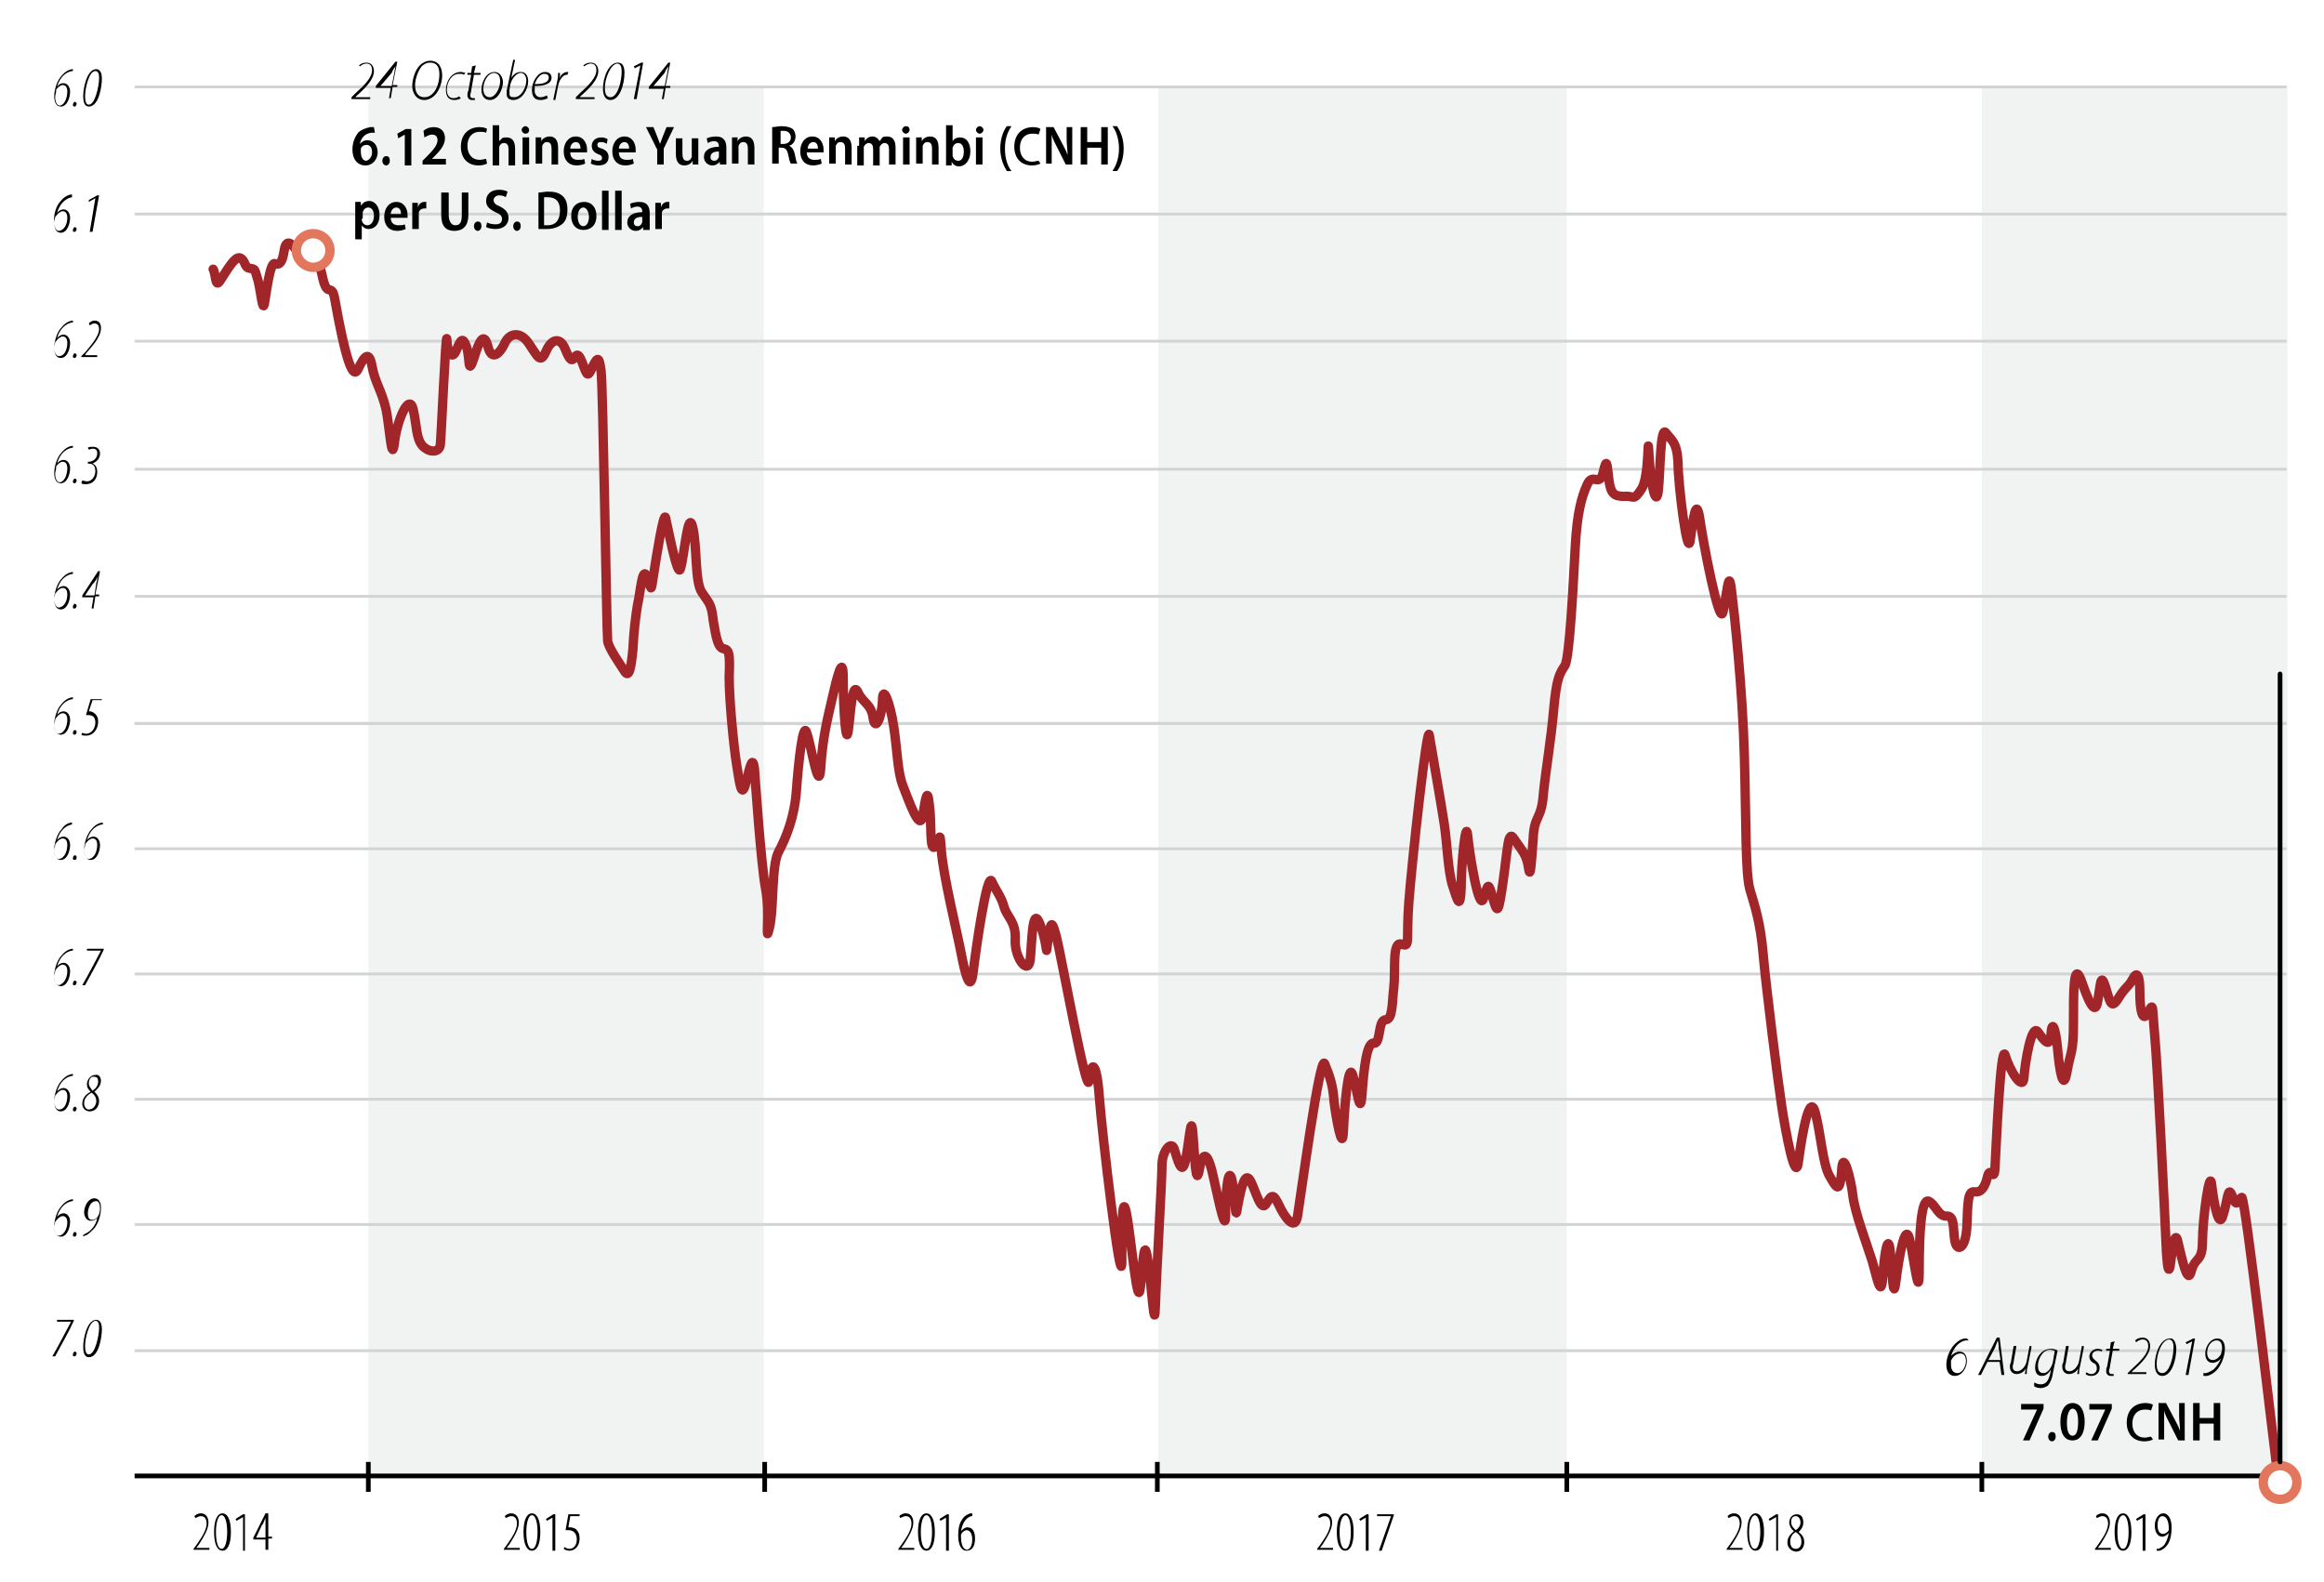 <?xml version="1.0" encoding="utf-8"?>
<!-- Generator: Adobe Illustrator 22.0.1, SVG Export Plug-In . SVG Version: 6.00 Build 0)  -->
<svg version="1.1" xmlns="http://www.w3.org/2000/svg" xmlns:xlink="http://www.w3.org/1999/xlink" x="0px" y="0px" width="248.6px"
	 height="169.2px" viewBox="0 0 248.6 169.2" style="enable-background:new 0 0 248.6 169.2;" xml:space="preserve">
<style type="text/css">
	
		.Locator_x0020_map_x0020_main_x0020_country{fill-rule:evenodd;clip-rule:evenodd;fill:#FFFFFF;stroke:#94877E;stroke-width:0.25;stroke-miterlimit:3.864;}
	.Locator_x0020_map_x0020_other_x0020_country{fill:#E6D2C9;}
	.Locator_x0020_map_x0020_sea{fill-rule:evenodd;clip-rule:evenodd;fill:#81C5E2;stroke:#FFFFFF;stroke-miterlimit:3.864;}
	.st0{fill-rule:evenodd;clip-rule:evenodd;fill:#FFFFFF;}
	.st1{fill-rule:evenodd;clip-rule:evenodd;}
	.st2{fill:#F1F2F2;}
	.st3{fill:#2484C6;}
	.st4{fill:none;stroke:#D1D3D4;stroke-width:0.3;stroke-miterlimit:10;}
	.st5{fill:none;stroke:#000000;stroke-width:0.5;stroke-miterlimit:10;}
	.st6{fill:none;stroke:#A0262A;stroke-linecap:round;stroke-linejoin:round;stroke-miterlimit:10;}
	.st7{fill:#FFFFFF;stroke:#E2775D;stroke-linecap:round;stroke-linejoin:round;stroke-miterlimit:10;}
	.st8{fill:none;stroke:#000000;stroke-width:0.5;stroke-linecap:round;stroke-linejoin:round;stroke-miterlimit:10;}
	.st9{fill-rule:evenodd;clip-rule:evenodd;fill:none;}
</style>
<symbol  id="Deleted_Symbol_2" viewBox="-7.9 -5.2 15.8 10.3">
	<path d="M7.8,4.5l-0.5,0l0,0.3L6.7,4.9c0,0,0-0.1,0-0.2c0,0-0.1-0.2-0.1-0.3L-1,4.7l0,0.1l-3.7,0.1l0,0.1l-0.1,0.2l-0.5,0l-0.1-0.1
		l0-0.2l-0.1,0c0,0-0.3-0.2-0.6-0.4l0,0.1c0,0,0,0.1-0.1,0.1c-0.1,0-0.3-0.1-0.4-0.1c-0.1,0-0.3,0.1-0.5,0.1
		c-0.2-0.1-0.2-0.3-0.2-0.4c0-0.1,0.2-0.5,0.5-0.7c-0.1-0.1-0.1-0.2-0.1-0.3c0-0.1-0.2-0.8-1-0.8l-0.1-0.2l0-0.2c0,0,0.8,0,1.1-0.5
		c0.3-0.5,0.3-0.8,0.1-1.2C-6.8-0.1-7.9-3-7.9-3.3c0-0.3,0-1.1,0.2-1.2L-7-4.6C-7-4.6-7-4.8-7-4.8c0.1,0,1.9-0.3,2.3-0.3
		C-4.2-5.2-4.1-5.1-4-5c0,0.1,0,0.2-0.1,0.2c-0.1,0.1-0.1,0.3-0.1,0.3l-0.1,0C-4.1-4.4-4-4.2-3.9-3.9c0.1,0.5,0.7,2.3,0.8,2.8
		C-3-0.6-2.6-0.4-2.2-0.5c0.3-0.1,1.4-0.1,1.7-0.1c0.2,0,1.4,0.2,1.6,0.4l0,0.1c0,0-0.1,0.2,0,0.7c0.1,0.5,0.7,1.3,1.3,1.2l3.7,0
		L6,2l1.2,0c0,0,0.1,0.3,0.1,0.4c0,0.1-0.1,0.3-0.1,0.3l0,0.8l0.5,0c0,0,0.1,0,0.1,0.5C7.9,4.5,7.8,4.5,7.8,4.5z M-1-0.4
		C-2-0.3-2.7,0-2.7,0.7c0,0.4,0.3,0.7,0.7,0.9l0.3,0c0,0,0-0.1,0.1-0.2c0.2-0.1,0.2-0.1,0.2-0.1S-1.4,0-0.3,0l0.2,0.2
		c0,0-1.4,0.1-0.8,1.4l0.8,0c0.5-0.2,0.8-0.5,0.8-0.9C0.6,0.1-0.1-0.4-1-0.4z"/>
</symbol>
<g id="Background">
	<rect x="-4.5" y="-17.5" class="st0" width="255.1" height="203.6"/>
</g>
<g id="Picture">
	<rect x="39.4" y="9.3" class="st2" width="42.3" height="148.5"/>
	<rect x="123.9" y="9.3" class="st2" width="43.7" height="148.5"/>
	<rect x="212" y="9.3" class="st2" width="32.7" height="148.5"/>
	<g id="AFP">
	</g>
	<g>
		<line class="st4" x1="14.4" y1="77.4" x2="244.6" y2="77.4"/>
		<line class="st4" x1="14.4" y1="90.8" x2="244.6" y2="90.8"/>
		<line class="st4" x1="14.4" y1="104.2" x2="244.6" y2="104.2"/>
		<line class="st4" x1="14.4" y1="117.6" x2="244.6" y2="117.6"/>
		<line class="st4" x1="14.4" y1="131" x2="244.6" y2="131"/>
		<line class="st4" x1="14.4" y1="144.5" x2="244.6" y2="144.5"/>
		<line class="st4" x1="14.4" y1="157.9" x2="244.6" y2="157.9"/>
	</g>
	<g>
		<line class="st4" x1="14.4" y1="9.3" x2="244.6" y2="9.3"/>
		<line class="st4" x1="14.4" y1="22.9" x2="244.6" y2="22.9"/>
		<line class="st4" x1="14.4" y1="36.5" x2="244.6" y2="36.5"/>
		<line class="st4" x1="14.4" y1="50.2" x2="244.6" y2="50.2"/>
		<line class="st4" x1="14.4" y1="63.8" x2="244.6" y2="63.8"/>
		<line class="st4" x1="14.4" y1="77.4" x2="244.6" y2="77.4"/>
	</g>
	<line class="st5" x1="14.4" y1="157.9" x2="244.6" y2="157.9"/>
	<g>
		<line class="st5" x1="39.4" y1="159.6" x2="39.4" y2="156.4"/>
		<line class="st5" x1="81.8" y1="159.6" x2="81.8" y2="156.4"/>
		<line class="st5" x1="123.8" y1="159.6" x2="123.8" y2="156.4"/>
		<line class="st5" x1="167.6" y1="159.6" x2="167.6" y2="156.4"/>
		<line class="st5" x1="212" y1="159.6" x2="212" y2="156.4"/>
	</g>
	<path class="st6" d="M22.8,28.8c0.3,0.5,0.2,2,0.7,1.3s1.6-2.8,2.2-2.5c0.6,0.3,0.4,1,1,1.1c0.7,0.1,0.5,0.1,0.9,1.3
		c0.3,1.1,0.5,3.6,0.7,2.4c0.2-1.2,0.6-4.4,1.1-4.2c0.5,0.2,0.8-0.1,1-1.4c0.2-1.3,0.8-0.8,1.3,0c0.5,0.8,0.3,1.3,1.3,0.3
		c1-1,0.9,0.6,1.2,1.4c0.3,0.8,0.4,2.4,1,2.5c0.6,0.1,0.5,0.6,1,3.1c0.5,2.5,1.4,6.9,2.1,5.4s1.2-2,1.5-0.3c0.3,1.7,1,2.5,1.5,4.6
		c0.4,2,0.6,6,0.9,3.5c0.3-2.5,1.6-5.3,2-3.5s0.3,3.1,1,3.9c0.8,0.8,1.8,0.7,1.9-0.1c0.1-0.8,0.6-12.4,0.7-11.3c0,1.1,0.5,2.4,1,1.2
		c0.5-1.2,0.7-1.5,1.1-0.4c0.4,1.1,0.1,3.3,0.8,1.2c0.6-2,1.1-2.8,1.5-1.2c0.4,1.6,1.3,0.7,1.8-0.4c0.5-1.1,1.7-1.3,2.6,0.1
		c0.9,1.3,1.2,2.2,1.8,0.8s1.5-1.5,2-0.4c0.4,1,0.7,1.6,1,1.1c0.4-0.6,0.6-0.3,1,0.8c0.4,1.1,0.5,1.3,1,0.1c0.6-1.2,0.7-0.9,0.9,0.5
		c0.2,1.4,0.6,28.1,0.7,28.8c0,0.7,1.3,2.5,1.8,3.3c0.5,0.8,0.7-0.3,0.9-2.3c0.1-2,0.3-3.6,0.5-4.8c0.3-1.2,0.5-4.3,1-3
		c0.5,1.3,0.4,1.9,0.7-0.1c0.3-2,1.1-7,1.3-6.2c0.2,0.8,1.3,6.7,1.6,5.4c0.4-1.3,0.8-6.5,1.3-4.4c0.5,2.1,0.2,5.9,1,7
		c0.8,1.2,1,1.2,1.2,3c0.3,1.8,0.5,2.9,1.1,3c0.6,0.1,0.7,0.5,0.6,3c0,2.5,0.5,7.6,0.8,9.4s0.5,3.9,1,1.9c0.5-2,0.7-2.8,0.9-1.5
		c0.1,1.3,0.7,10.2,1.2,12.9s-0.1,6.2,0.4,4.2c0.5-2,0.2-6.8,1-8.2c0.8-1.5,1.7-3.7,1.9-6.6c0.2-2.8,0.7-7.5,1.1-6.1
		c0.5,1.4,1.3,6.8,1.5,3.7c0.2-3.2,0.7-5.1,1.2-7.3c0.5-2.2,1.2-5.1,1.2-2.2c0,2.9,0.3,8.1,0.6,5.1c0.3-3,0.5-4.7,1-3.6
		c0.5,1.1,1.4,1.2,1.6,2.7c0.2,1.5,0.9,0.1,1-1.8c0-1.9,0.8,0.1,1.2,2.7c0.4,2.6,0.4,4.9,1,6.4c0.6,1.5,1.8,5,2.1,3.2
		s0.5-3.2,0.7-1.3c0.3,2,0,5.1,0.6,4.6c0.6-0.5,0.5-2.3,0.7,0.4c0.2,2.7,1.7,8.8,2.1,10.9c0.4,2.1,1,4.6,1.3,2.1
		c0.3-2.5,1.5-10.9,2-9.7c0.5,1.1,1,1.6,1.3,2.7c0.3,1.1,1.3,1.6,1.2,3.5c-0.1,2,1.4,3.9,1.6,2.2c0.2-1.8,0.2-6.2,1.1-3.7
		c0.9,2.5,0.5,3.7,0.8,1.6c0.3-2,0.4-2.3,0.9-0.4c0.5,1.9,3.3,17.5,3.5,15.4s0.8-2.3,1.1,1.8c0.3,4,2.3,20.8,2.4,17.7
		c0-3.1,0-7.8,0.5-5.3c0.5,2.5,1.2,10.9,1.5,7.8c0.3-3,0.4-5.4,0.8-2.7c0.4,2.7,0.7,8.1,0.8,4.7c0.1-3.4,0.7-13.3,0.7-14.9
		c0-1.6,1-2.7,1.3-1.8s0.8,3.1,1.2,1.3c0.4-1.8,0.6-5.3,0.8-3c0.2,2.3,0.3,6.1,0.7,3.9c0.4-2.2,0.9-1.5,1.3,0s1.5,7.4,1.5,4.9
		c0-2.5,0.3-5.5,0.7-3.7c0.4,1.8,0.3,4.9,0.6,2.7c0.4-2.1,0.8-3.8,1.4-2.6s1.1,3.4,1.7,2.3c0.6-1.1,0.8-0.8,1.3,0.2
		c0.5,1.1,1.7,3,2,1.2c0.3-1.8,2.4-17.5,2.9-16.3c0.5,1.2,0.9,2.3,1,4c0.2,1.7,0.9,5.6,1,3.3c0.1-2.3,0.5-7.7,1-6.1s0.8,4.7,1,2
		c0.2-2.7,0.5-5.6,1.3-5.4c0.7,0.1,0.4-2.5,1.2-2.5c0.8,0,0.7-1.8,0.9-3.5c0.2-1.8-0.2-4.9,0.8-4.6c1,0.4,0.5-0.3,0.8-4.4
		c0.3-4.1,2-19.7,2.2-17.9c0.3,1.8,1.3,7.5,1.6,9.5c0.3,2,0.4,5.1,0.9,6.6c0.5,1.5,0.8,2.7,0.9,0.2c0-2.5,0.5-7.6,0.7-5.6
		c0.2,2,1.2,8.3,1.7,6.7c0.5-1.6,0.5-1.8,1,0c0.5,1.8,0.6,1.6,1.1-1.9s0.5-5.6,1.2-4.4c0.8,1.2,1.3,1.6,1.5,3c0.2,1.4,0.3-0.3,0.5-3
		c0.1-2.7,0.9-2,1.1-4.9c0.3-2.9,0.8-5.6,1.1-9c0.3-3.3,0.6-3.8,1.2-4.7c0.5-0.8,0.9-8.8,1.1-12.6c0.2-3.8,0.7-5.5,1.3-6.8
		c0.6-1.3,1.3,0.4,1.7-1.3c0.4-1.7,0.4-0.8,0.6,0.8c0.2,1.6,0.6,1.8,1.7,1.8c1-0.1,0.9,0.6,1.8-0.8c0.9-1.4,0.6-6.9,0.8-3.5
		c0.2,3.4,0.8,5.6,1,3.6c0.2-2,0.2-6.9,0.8-6.1c0.6,0.8,1.2,1,1.3,3.2c0,2.2,1,10.4,1.3,8.3c0.3-2.1,0.6-4.7,1-2.5
		c0.3,2.3,2.1,11.8,2.5,10.2c0.4-1.6,0.6-4.9,0.9-2.5c0.3,2.4,1.2,10.5,1.4,18c0.2,7.5,0.1,12.5,0.6,14.2s1.1,3.4,1.4,6.8
		c0.3,3.5,1.6,13.8,2,16.4c0.4,2.6,1.5,8.7,1.8,5.7c0.4-3,1.2-7.4,1.8-5s0.8,5.5,1.5,6.7c0.7,1.2,1.1,2.1,1.3-0.5
		c0.1-2.6,1,0.8,1.2,2.6c0.2,1.8,1.5,5.2,1.9,6.5c0.5,1.3,1.1,5.1,1.3,2.2c0.2-2.9,0.6-4.7,0.8-2.7c0.2,1.9,0.3,5.6,0.6,3.2
		c0.3-2.4,1-6.7,1.5-4.4c0.5,2.3,1,6.8,1,3c0-3.7,0.2-7.5,1-7.2c0.8,0.4,1,1.6,1.9,1.6c0.9-0.1,0.7,1.3,0.9,2.6
		c0.2,1.3,1.2,1,1.3-1.6c0.1-2.5,0.1-3.7,0.8-3.6c0.7,0.1,1.1-0.4,1.4-1.6c0.3-1.3,0.7,0.7,0.8-0.9c0.1-1.6,0.6-13.7,1.1-12.1
		c0.5,1.7,1.9,3.9,2,2.4s0.8-5.9,1.5-4.9c0.7,1,1.3,1.8,1.4,0.2c0.1-1.6,0.5-0.6,0.7,1.6c0.2,2.3,0.6,4.7,1,2.5
		c0.4-2.3,0.7-2,0.7-5.3s0-6.6,0.8-4.6c0.7,2,1.5,4.1,1.8,2.3c0.3-1.8,0.3-3.1,0.8-1.6c0.5,1.6,0.6,2.6,1.4,1.3c0.8-1.3,1-1.1,1.5-2
		c0.5-1,0.8-0.5,0.8,1.4c0,1.9,0.3,3.3,0.9,2.1c0.6-1.2,0.4-0.6,0.7,2.6c0.3,3.2,1.1,19.6,1.2,22.1s0.3,3.7,0.5,2
		c0.2-1.7,0.5-3.6,0.8-2c0.4,1.6,1,4.6,1.4,3c0.4-1.6,1.2-0.9,1.2-3.2c0-2.3,0.8-8.3,1-5.9c0.3,2.4,0.8,4.6,1.2,3.1
		c0.5-1.5,0.5-3.4,1-2c0.5,1.4,0.6,0.3,1,0.1c0.4-0.1,3.5,27.3,3.9,30c0.2,1.1,0.9,1.2,0.9,0.8c0-0.4,0.5,0.6,0.7,0.2"/>
	<path class="st7" d="M242.1,158.6c0-1,0.8-1.8,1.8-1.8c1,0,1.8,0.8,1.8,1.8c0,1-0.8,1.8-1.8,1.8
		C242.9,160.4,242.1,159.6,242.1,158.6z"/>
	<path class="st7" d="M31.7,26.8c0-1,0.8-1.8,1.8-1.8c1,0,1.8,0.8,1.8,1.8c0,1-0.8,1.8-1.8,1.8C32.6,28.6,31.7,27.8,31.7,26.8z"/>
	<line class="st8" x1="243.9" y1="72.1" x2="243.9" y2="156.4"/>
</g>
<g id="Text">
	<g>
		<path d="M7.7,128.5C7.7,128.5,7.7,128.5,7.7,128.5c-0.6,0.1-1.3,0.6-1.6,1.7h0c0.2-0.3,0.5-0.4,0.7-0.4c0.4,0,0.7,0.4,0.7,0.9
			c0,0.6-0.3,1.6-1,1.6c-0.5,0-0.7-0.5-0.7-1.1c0-0.7,0.3-1.7,0.8-2.2c0.4-0.5,0.9-0.7,1.2-0.7c0,0,0,0,0,0V128.5z M7.2,130.8
			c0-0.5-0.2-0.7-0.5-0.7c-0.2,0-0.5,0.2-0.7,0.5c0,0-0.1,0.1-0.1,0.1c0,0.2-0.1,0.3-0.1,0.6c0,0.5,0.2,0.9,0.5,0.9
			C7,132.1,7.2,131.2,7.2,130.8z"/>
		<path d="M7.8,132.1c0-0.1,0.1-0.3,0.2-0.3c0.1,0,0.2,0.1,0.2,0.2c0,0.1-0.1,0.3-0.2,0.3C7.8,132.3,7.8,132.2,7.8,132.1z"/>
		<path d="M8.9,132.1c0,0,0.1,0,0.2-0.1c0.2-0.1,0.4-0.2,0.6-0.4c0.3-0.3,0.6-0.7,0.7-1.3h0c-0.2,0.2-0.4,0.3-0.7,0.3
			c-0.4,0-0.7-0.4-0.7-0.9c0-0.6,0.4-1.5,1.1-1.5c0.5,0,0.7,0.5,0.7,1c0,0.8-0.3,1.8-0.8,2.3c-0.3,0.3-0.6,0.6-0.9,0.7
			c-0.1,0-0.2,0.1-0.2,0.1L8.9,132.1z M9.4,129.8c0,0.6,0.2,0.7,0.5,0.7c0.2,0,0.5-0.2,0.6-0.4c0,0,0-0.1,0.1-0.2
			c0-0.1,0.1-0.3,0.1-0.6c0-0.4-0.1-0.8-0.4-0.8C9.6,128.5,9.4,129.4,9.4,129.8z"/>
	</g>
	<g>
		<path d="M7.9,141.2l0,0.1c-0.6,1.3-1.3,2.5-2,3.8H5.6c0.7-1.2,1.3-2.4,2-3.7l0,0H6.1l0-0.2H7.9z"/>
		<path d="M7.8,144.9c0-0.1,0.1-0.3,0.2-0.3c0.1,0,0.2,0.1,0.2,0.2c0,0.1-0.1,0.3-0.2,0.3C7.8,145.1,7.8,145.1,7.8,144.9z"/>
		<path d="M10.9,142.2c0,0.8-0.3,3-1.4,3c-0.5,0-0.6-0.6-0.6-1.1c0-0.9,0.4-2.9,1.4-2.9C10.8,141.2,10.9,141.8,10.9,142.2z M9.1,144
			c0,0.5,0.1,0.9,0.4,0.9c0.7,0,1.1-2.1,1.1-2.8c0-0.3,0-0.8-0.4-0.8C9.5,141.4,9.1,143.2,9.1,144z"/>
	</g>
	<g>
		<path d="M7.7,115.1C7.7,115.1,7.7,115.1,7.7,115.1c-0.6,0.1-1.3,0.6-1.6,1.7h0c0.2-0.3,0.5-0.4,0.7-0.4c0.4,0,0.7,0.4,0.7,0.9
			c0,0.6-0.3,1.6-1,1.6c-0.5,0-0.7-0.5-0.7-1.1c0-0.7,0.3-1.7,0.8-2.2c0.4-0.5,0.9-0.7,1.2-0.7c0,0,0,0,0,0V115.1z M7.2,117.3
			c0-0.5-0.2-0.7-0.5-0.7c-0.2,0-0.5,0.2-0.7,0.5c0,0-0.1,0.1-0.1,0.1c0,0.2-0.1,0.3-0.1,0.6c0,0.5,0.2,0.9,0.5,0.9
			C7,118.7,7.2,117.8,7.2,117.3z"/>
		<path d="M7.8,118.7c0-0.1,0.1-0.3,0.2-0.3c0.1,0,0.2,0.1,0.2,0.2c0,0.1-0.1,0.3-0.2,0.3C7.8,118.9,7.8,118.8,7.8,118.7z"/>
		<path d="M10.8,115.6c0,0.6-0.4,0.9-0.7,1.2v0c0.2,0.2,0.5,0.5,0.5,1c0,0.6-0.4,1.1-1,1.1c-0.4,0-0.8-0.3-0.8-0.8
			c0-0.7,0.5-1.1,0.9-1.3v0c-0.3-0.3-0.4-0.5-0.4-0.8c0-0.5,0.4-1,0.9-1C10.6,114.9,10.8,115.3,10.8,115.6z M10.3,117.8
			c0-0.4-0.2-0.7-0.5-0.9c-0.4,0.2-0.8,0.6-0.8,1.1c0,0.4,0.2,0.7,0.5,0.7C10,118.7,10.3,118.2,10.3,117.8z M9.5,115.9
			c0,0.3,0.2,0.5,0.4,0.8c0.4-0.3,0.6-0.6,0.6-1c0-0.3-0.1-0.5-0.4-0.5C9.8,115.1,9.5,115.4,9.5,115.9z"/>
	</g>
	<g>
		<path d="M7.7,101.7C7.7,101.7,7.7,101.7,7.7,101.7c-0.6,0.1-1.3,0.6-1.6,1.7h0c0.2-0.3,0.5-0.4,0.7-0.4c0.4,0,0.7,0.4,0.7,0.9
			c0,0.6-0.3,1.6-1,1.6c-0.5,0-0.7-0.5-0.7-1.1c0-0.7,0.3-1.7,0.8-2.2c0.4-0.5,0.9-0.7,1.2-0.7c0,0,0,0,0,0V101.7z M7.2,103.9
			c0-0.5-0.2-0.7-0.5-0.7c-0.2,0-0.5,0.2-0.7,0.5c0,0-0.1,0.1-0.1,0.2c0,0.2-0.1,0.3-0.1,0.6c0,0.5,0.2,0.9,0.5,0.9
			C7,105.2,7.2,104.4,7.2,103.9z"/>
		<path d="M7.8,105.2c0-0.1,0.1-0.3,0.2-0.3c0.1,0,0.2,0.1,0.2,0.2c0,0.1-0.1,0.3-0.2,0.3C7.8,105.4,7.8,105.4,7.8,105.2z"/>
		<path d="M11.1,101.5l0,0.1c-0.6,1.3-1.3,2.5-2,3.8H8.8c0.7-1.2,1.3-2.4,2-3.7l0,0H9.3l0-0.2H11.1z"/>
	</g>
	<g>
		<path d="M7.7,88.2C7.7,88.2,7.7,88.2,7.7,88.2c-0.6,0.1-1.3,0.6-1.6,1.7h0c0.2-0.3,0.5-0.4,0.7-0.4c0.4,0,0.7,0.4,0.7,0.9
			c0,0.6-0.3,1.6-1,1.6c-0.5,0-0.7-0.5-0.7-1.1c0-0.7,0.3-1.7,0.8-2.2C6.9,88.2,7.4,88,7.7,88c0,0,0,0,0,0V88.2z M7.2,90.4
			c0-0.5-0.2-0.7-0.5-0.7c-0.2,0-0.5,0.2-0.7,0.5c0,0-0.1,0.1-0.1,0.2c0,0.2-0.1,0.3-0.1,0.6c0,0.5,0.2,0.9,0.5,0.9
			C7,91.8,7.2,90.9,7.2,90.4z"/>
		<path d="M7.8,91.8c0-0.1,0.1-0.3,0.2-0.3c0.1,0,0.2,0.1,0.2,0.2C8.2,91.9,8.1,92,8,92C7.8,92,7.8,91.9,7.8,91.8z"/>
		<path d="M10.9,88.2C10.9,88.2,10.9,88.2,10.9,88.2c-0.6,0.1-1.3,0.6-1.6,1.7h0c0.2-0.3,0.5-0.4,0.7-0.4c0.4,0,0.7,0.4,0.7,0.9
			c0,0.6-0.3,1.6-1,1.6c-0.5,0-0.7-0.5-0.7-1.1c0-0.7,0.3-1.7,0.8-2.2c0.4-0.5,0.9-0.7,1.2-0.7c0,0,0,0,0,0V88.2z M10.4,90.4
			c0-0.5-0.2-0.7-0.5-0.7c-0.2,0-0.5,0.2-0.7,0.5c0,0-0.1,0.1-0.1,0.2c0,0.2-0.1,0.3-0.1,0.6c0,0.5,0.2,0.9,0.5,0.9
			C10.2,91.8,10.4,90.9,10.4,90.4z"/>
	</g>
	<g>
		<path d="M7.7,74.8C7.7,74.8,7.7,74.8,7.7,74.8c-0.6,0.1-1.3,0.6-1.6,1.7h0c0.2-0.3,0.5-0.4,0.7-0.4c0.4,0,0.7,0.4,0.7,0.9
			c0,0.6-0.3,1.6-1,1.6c-0.5,0-0.7-0.5-0.7-1.1c0-0.7,0.3-1.7,0.8-2.2c0.4-0.5,0.9-0.7,1.2-0.7c0,0,0,0,0,0V74.8z M7.2,77
			c0-0.5-0.2-0.7-0.5-0.7c-0.2,0-0.5,0.2-0.7,0.5c0,0-0.1,0.1-0.1,0.2c0,0.2-0.1,0.3-0.1,0.6c0,0.5,0.2,0.9,0.5,0.9
			C7,78.4,7.2,77.5,7.2,77z"/>
		<path d="M7.8,78.4c0-0.1,0.1-0.3,0.2-0.3c0.1,0,0.2,0.1,0.2,0.2c0,0.1-0.1,0.3-0.2,0.3C7.8,78.6,7.8,78.5,7.8,78.4z"/>
		<path d="M10.9,74.9H9.9l-0.4,1.2c0,0,0.1,0,0.1,0c0.2,0,0.4,0.1,0.6,0.3c0.2,0.2,0.3,0.4,0.3,0.8c0,0.8-0.5,1.5-1.3,1.5
			c-0.2,0-0.4,0-0.5-0.1l0.1-0.2c0.1,0,0.2,0.1,0.4,0.1c0.6,0,1-0.6,1-1.2c0-0.7-0.4-0.8-0.8-0.8c-0.1,0-0.2,0-0.2,0l0.5-1.7h1.2
			L10.9,74.9z"/>
	</g>
	<g>
		<path d="M7.7,61.4C7.7,61.4,7.7,61.4,7.7,61.4c-0.6,0.1-1.3,0.6-1.6,1.7h0c0.2-0.3,0.5-0.4,0.7-0.4c0.4,0,0.7,0.4,0.7,0.9
			c0,0.6-0.3,1.6-1,1.6c-0.5,0-0.7-0.5-0.7-1.1c0-0.7,0.3-1.7,0.8-2.2c0.4-0.5,0.9-0.7,1.2-0.7c0,0,0,0,0,0V61.4z M7.2,63.6
			c0-0.5-0.2-0.7-0.5-0.7c-0.2,0-0.5,0.2-0.7,0.5c0,0-0.1,0.1-0.1,0.1c0,0.2-0.1,0.3-0.1,0.6c0,0.5,0.2,0.9,0.5,0.9
			C7,64.9,7.2,64.1,7.2,63.6z"/>
		<path d="M7.8,64.9c0-0.1,0.1-0.3,0.2-0.3c0.1,0,0.2,0.1,0.2,0.2c0,0.1-0.1,0.3-0.2,0.3C7.8,65.1,7.8,65.1,7.8,64.9z"/>
		<path d="M9.8,65.1l0.2-1.2H8.8l0-0.2l1.7-2.6h0.2l-0.5,2.5h0.4l0,0.2h-0.4L10,65.1H9.8z M10.1,63.7l0.2-1.3
			c0.1-0.3,0.1-0.6,0.2-0.8h0c-0.2,0.4-0.3,0.6-0.6,0.9l-0.8,1.2v0H10.1z"/>
	</g>
	<g>
		<path d="M7.7,47.9C7.7,47.9,7.7,47.9,7.7,47.9c-0.6,0.1-1.3,0.6-1.6,1.7h0c0.2-0.3,0.5-0.4,0.7-0.4c0.4,0,0.7,0.4,0.7,0.9
			c0,0.6-0.3,1.6-1,1.6c-0.5,0-0.7-0.5-0.7-1.1c0-0.7,0.3-1.7,0.8-2.2c0.4-0.5,0.9-0.7,1.2-0.7c0,0,0,0,0,0V47.9z M7.2,50.1
			c0-0.5-0.2-0.7-0.5-0.7c-0.2,0-0.5,0.2-0.7,0.5C6,49.9,6,50,6,50.1c0,0.2-0.1,0.3-0.1,0.6c0,0.5,0.2,0.9,0.5,0.9
			C7,51.5,7.2,50.6,7.2,50.1z"/>
		<path d="M7.8,51.5c0-0.1,0.1-0.3,0.2-0.3c0.1,0,0.2,0.1,0.2,0.2c0,0.1-0.1,0.3-0.2,0.3C7.8,51.7,7.8,51.6,7.8,51.5z"/>
		<path d="M8.8,51.4c0.1,0,0.3,0.1,0.5,0.1c0.5,0,0.9-0.5,0.9-1.1c0-0.6-0.3-0.8-0.7-0.8H9.4l0-0.2h0.1c0.4,0,0.9-0.3,0.9-0.9
			c0-0.4-0.2-0.5-0.5-0.5c-0.2,0-0.3,0.1-0.4,0.1l-0.1-0.2c0.1-0.1,0.3-0.1,0.6-0.1c0.4,0,0.7,0.3,0.7,0.7c0,0.6-0.4,0.9-0.8,1.1v0
			c0.3,0.1,0.5,0.4,0.5,0.9c0,0.8-0.5,1.3-1.2,1.3c-0.2,0-0.4,0-0.5-0.1L8.8,51.4z"/>
	</g>
	<g>
		<path d="M7.7,34.5C7.7,34.5,7.7,34.5,7.7,34.5c-0.6,0.1-1.3,0.6-1.6,1.7h0c0.2-0.3,0.5-0.4,0.7-0.4c0.4,0,0.7,0.4,0.7,0.9
			c0,0.6-0.3,1.6-1,1.6c-0.5,0-0.7-0.5-0.7-1.1c0-0.7,0.3-1.7,0.8-2.2c0.4-0.5,0.9-0.7,1.2-0.7c0,0,0,0,0,0V34.5z M7.2,36.7
			C7.2,36.2,7,36,6.7,36c-0.2,0-0.5,0.2-0.7,0.5c0,0-0.1,0.1-0.1,0.1c0,0.2-0.1,0.3-0.1,0.6c0,0.5,0.2,0.9,0.5,0.9
			C7,38.1,7.2,37.2,7.2,36.7z"/>
		<path d="M7.8,38.1c0-0.1,0.1-0.3,0.2-0.3c0.1,0,0.2,0.1,0.2,0.2c0,0.1-0.1,0.3-0.2,0.3C7.8,38.3,7.8,38.2,7.8,38.1z"/>
		<path d="M8.7,38.2l0-0.1l0.4-0.4c0.5-0.6,1.5-1.7,1.5-2.5c0-0.4-0.2-0.6-0.5-0.6c-0.3,0-0.4,0.2-0.5,0.2l-0.1-0.2
			c0.1-0.1,0.3-0.3,0.6-0.3c0.5,0,0.7,0.3,0.7,0.8c0,1-1,2-1.6,2.7L9.1,38l0,0h1.3l0,0.2H8.7z"/>
	</g>
	<g>
		<path d="M7.7,21.1C7.7,21.1,7.7,21.1,7.7,21.1c-0.6,0.1-1.3,0.6-1.6,1.7h0c0.2-0.3,0.5-0.4,0.7-0.4c0.4,0,0.7,0.4,0.7,0.9
			c0,0.6-0.3,1.6-1,1.6c-0.5,0-0.7-0.5-0.7-1.1C5.7,23,6,22,6.5,21.5c0.4-0.5,0.9-0.7,1.2-0.7c0,0,0,0,0,0V21.1z M7.2,23.3
			c0-0.5-0.2-0.7-0.5-0.7c-0.2,0-0.5,0.2-0.7,0.5c0,0-0.1,0.1-0.1,0.1c0,0.2-0.1,0.3-0.1,0.6c0,0.5,0.2,0.9,0.5,0.9
			C7,24.6,7.2,23.8,7.2,23.3z"/>
		<path d="M7.8,24.6c0-0.1,0.1-0.3,0.2-0.3c0.1,0,0.2,0.1,0.2,0.2c0,0.1-0.1,0.3-0.2,0.3C7.8,24.8,7.8,24.8,7.8,24.6z"/>
		<path d="M10.2,21.2L10.2,21.2l-0.7,0.4l0-0.2l0.9-0.5h0.2l-0.7,3.9H9.6L10.2,21.2z"/>
	</g>
	<g>
		<path d="M20.7,165.9v-0.2l0.3-0.4c0.4-0.6,1.1-1.5,1.1-2.3c0-0.5-0.2-0.8-0.6-0.8c-0.3,0-0.5,0.2-0.6,0.2l-0.1-0.2
			c0.1-0.1,0.3-0.3,0.7-0.3c0.5,0,0.8,0.4,0.8,1c0,0.7-0.5,1.5-1,2.3l-0.3,0.4v0h1.4v0.2H20.7z"/>
		<path d="M24.7,163.9c0,1.4-0.4,2-0.9,2c-0.5,0-0.9-0.6-0.9-2c0-1.4,0.4-2,0.9-2C24.3,161.9,24.7,162.5,24.7,163.9z M23.1,163.9
			c0,1,0.2,1.8,0.6,1.8c0.4,0,0.6-0.8,0.6-1.8c0-1-0.2-1.8-0.6-1.8S23.1,163,23.1,163.9z"/>
		<path d="M26,162.3L26,162.3l-0.7,0.4l-0.1-0.2l0.8-0.5h0.2v3.9H26V162.3z"/>
		<path d="M28.4,165.9v-1.2h-1.3v-0.2l1.3-2.6h0.3v2.5h0.4v0.2h-0.4v1.2H28.4z M28.4,164.5v-1.3c0-0.3,0-0.6,0-0.8h0
			c-0.2,0.4-0.2,0.6-0.4,0.8l-0.6,1.3v0H28.4z"/>
	</g>
	<g>
		<path d="M53.9,165.9v-0.2l0.3-0.4c0.4-0.6,1.1-1.5,1.1-2.3c0-0.5-0.2-0.8-0.6-0.8c-0.3,0-0.5,0.2-0.6,0.2l-0.1-0.2
			c0.1-0.1,0.3-0.3,0.7-0.3c0.5,0,0.8,0.4,0.8,1c0,0.7-0.5,1.5-1,2.3l-0.3,0.4v0h1.4v0.2H53.9z"/>
		<path d="M57.8,163.9c0,1.4-0.4,2-0.9,2c-0.5,0-0.9-0.6-0.9-2c0-1.4,0.4-2,0.9-2C57.4,161.9,57.8,162.5,57.8,163.9z M56.3,163.9
			c0,1,0.2,1.8,0.6,1.8c0.4,0,0.6-0.8,0.6-1.8c0-1-0.2-1.8-0.6-1.8S56.3,163,56.3,163.9z"/>
		<path d="M59.2,162.3L59.2,162.3l-0.7,0.4l-0.1-0.2l0.8-0.5h0.2v3.9h-0.3V162.3z"/>
		<path d="M62,162.2H61l-0.2,1.2c0.1,0,0.1,0,0.2,0c0.2,0,0.6,0.1,0.7,0.3c0.2,0.2,0.3,0.5,0.3,0.9c0,0.8-0.5,1.3-1.1,1.3
			c-0.2,0-0.5-0.1-0.6-0.2l0.1-0.2c0.1,0.1,0.3,0.2,0.5,0.2c0.4,0,0.8-0.3,0.8-1c0-0.7-0.4-1-0.9-1c-0.2,0-0.3,0-0.3,0l0.3-1.7H62
			V162.2z"/>
	</g>
	<g>
		<path d="M96.1,165.9v-0.2l0.3-0.4c0.4-0.6,1.1-1.5,1.1-2.3c0-0.5-0.2-0.8-0.6-0.8c-0.3,0-0.5,0.2-0.6,0.2l-0.1-0.2
			c0.1-0.1,0.3-0.3,0.7-0.3c0.5,0,0.8,0.4,0.8,1c0,0.7-0.5,1.5-1,2.3l-0.3,0.4v0h1.4v0.2H96.1z"/>
		<path d="M100,163.9c0,1.4-0.4,2-0.9,2c-0.5,0-0.9-0.6-0.9-2c0-1.4,0.4-2,0.9-2C99.6,161.9,100,162.5,100,163.9z M98.5,163.9
			c0,1,0.2,1.8,0.6,1.8c0.4,0,0.6-0.8,0.6-1.8c0-1-0.2-1.8-0.6-1.8S98.5,163,98.5,163.9z"/>
		<path d="M101.3,162.3L101.3,162.3l-0.7,0.4l-0.1-0.2l0.8-0.5h0.2v3.9h-0.3V162.3z"/>
		<path d="M104.1,162.2c-0.1,0-0.1,0-0.2,0c-0.7,0.2-1,1-1.1,1.6h0c0.2-0.2,0.4-0.4,0.7-0.4c0.5,0,0.8,0.4,0.8,1.2
			c0,0.8-0.3,1.3-0.9,1.3c-0.6,0-0.9-0.7-0.9-1.6c0-0.7,0.1-1.3,0.4-1.7c0.2-0.4,0.6-0.6,0.9-0.7c0.1,0,0.2,0,0.2,0V162.2z
			 M104,164.7c0-0.7-0.3-1-0.6-1c-0.2,0-0.5,0.2-0.6,0.5c0,0,0,0.1,0,0.2c0,1,0.3,1.4,0.7,1.4C103.7,165.7,104,165.5,104,164.7z"/>
	</g>
	<g>
		<path d="M140.9,165.9v-0.2l0.3-0.4c0.4-0.6,1.1-1.5,1.1-2.3c0-0.5-0.2-0.8-0.6-0.8c-0.3,0-0.5,0.2-0.6,0.2l-0.1-0.2
			c0.1-0.1,0.3-0.3,0.7-0.3c0.5,0,0.8,0.4,0.8,1c0,0.7-0.5,1.5-1,2.3l-0.3,0.4v0h1.4v0.2H140.9z"/>
		<path d="M144.8,163.9c0,1.4-0.4,2-0.9,2c-0.5,0-0.9-0.6-0.9-2c0-1.4,0.4-2,0.9-2C144.4,161.9,144.8,162.5,144.8,163.9z
			 M143.3,163.9c0,1,0.2,1.8,0.6,1.8c0.4,0,0.6-0.8,0.6-1.8c0-1-0.2-1.8-0.6-1.8C143.5,162.2,143.3,163,143.3,163.9z"/>
		<path d="M146.2,162.3L146.2,162.3l-0.7,0.4l-0.1-0.2l0.8-0.5h0.2v3.9h-0.3V162.3z"/>
		<path d="M149.1,162v0.1l-1.3,3.8h-0.3l1.3-3.7v0h-1.5V162H149.1z"/>
	</g>
	<g>
		<path d="M184.7,165.9v-0.2l0.3-0.4c0.4-0.6,1.1-1.5,1.1-2.3c0-0.5-0.2-0.8-0.6-0.8c-0.3,0-0.5,0.2-0.6,0.2l-0.1-0.2
			c0.1-0.1,0.3-0.3,0.7-0.3c0.5,0,0.8,0.4,0.8,1c0,0.7-0.5,1.5-1,2.3l-0.3,0.4v0h1.4v0.2H184.7z"/>
		<path d="M188.7,163.9c0,1.4-0.4,2-0.9,2c-0.5,0-0.9-0.6-0.9-2c0-1.4,0.4-2,0.9-2C188.3,161.9,188.7,162.5,188.7,163.9z
			 M187.1,163.9c0,1,0.2,1.8,0.6,1.8c0.4,0,0.6-0.8,0.6-1.8c0-1-0.2-1.8-0.6-1.8C187.3,162.2,187.1,163,187.1,163.9z"/>
		<path d="M190,162.3L190,162.3l-0.7,0.4l-0.1-0.2l0.8-0.5h0.2v3.9H190V162.3z"/>
		<path d="M191.2,165c0-0.6,0.4-0.9,0.7-1.2l0,0c-0.3-0.2-0.5-0.6-0.5-0.9c0-0.6,0.4-0.9,0.8-0.9c0.6,0,0.7,0.5,0.7,0.9
			c0,0.4-0.2,0.7-0.5,1v0c0.4,0.3,0.6,0.6,0.6,1.1c0,0.5-0.3,1-0.9,1C191.4,165.9,191.2,165.4,191.2,165z M192.7,164.9
			c0-0.5-0.3-0.8-0.6-1c-0.4,0.2-0.6,0.6-0.6,1c0,0.5,0.2,0.8,0.6,0.8C192.4,165.7,192.7,165.5,192.7,164.9z M191.6,162.8
			c0,0.5,0.3,0.7,0.5,0.9c0.3-0.2,0.5-0.5,0.5-0.8c0-0.4-0.2-0.7-0.5-0.7C191.8,162.2,191.6,162.4,191.6,162.8z"/>
	</g>
	<g>
		<path d="M224.1,165.9v-0.2l0.3-0.4c0.4-0.6,1.1-1.5,1.1-2.3c0-0.5-0.2-0.8-0.6-0.8c-0.3,0-0.5,0.2-0.6,0.2l-0.1-0.2
			c0.1-0.1,0.3-0.3,0.7-0.3c0.5,0,0.8,0.4,0.8,1c0,0.7-0.5,1.5-1,2.3l-0.3,0.4v0h1.4v0.2H224.1z"/>
		<path d="M228,163.9c0,1.4-0.4,2-0.9,2c-0.5,0-0.9-0.6-0.9-2c0-1.4,0.4-2,0.9-2C227.6,161.9,228,162.5,228,163.9z M226.5,163.9
			c0,1,0.2,1.8,0.6,1.8c0.4,0,0.6-0.8,0.6-1.8c0-1-0.2-1.8-0.6-1.8C226.6,162.2,226.5,163,226.5,163.9z"/>
		<path d="M229.3,162.3L229.3,162.3l-0.7,0.4l-0.1-0.2l0.8-0.5h0.2v3.9h-0.3V162.3z"/>
		<path d="M230.7,165.7c0.1,0,0.2,0,0.2,0c0.2-0.1,0.4-0.2,0.6-0.4c0.2-0.3,0.4-0.7,0.5-1.3h0c-0.2,0.2-0.4,0.4-0.7,0.4
			c-0.5,0-0.8-0.5-0.8-1.2c0-0.7,0.4-1.3,0.9-1.3c0.6,0,0.9,0.7,0.9,1.5c0,0.7-0.1,1.3-0.4,1.8c-0.2,0.3-0.5,0.6-0.9,0.7
			c-0.1,0-0.2,0-0.3,0V165.7z M230.8,163.2c0,0.7,0.3,0.9,0.6,0.9c0.2,0,0.5-0.2,0.6-0.4c0-0.1,0-0.1,0-0.1c0-1-0.3-1.4-0.7-1.4
			C231.1,162.2,230.8,162.4,230.8,163.2z"/>
	</g>
	<g>
		<path d="M7.7,7.6C7.7,7.6,7.7,7.6,7.7,7.6C7.1,7.7,6.4,8.2,6.1,9.3h0C6.3,9,6.5,8.9,6.8,8.9c0.4,0,0.7,0.4,0.7,0.9
			c0,0.6-0.3,1.6-1,1.6c-0.5,0-0.7-0.5-0.7-1.1c0-0.7,0.3-1.7,0.8-2.2c0.4-0.5,0.9-0.7,1.2-0.7c0,0,0,0,0,0V7.6z M7.2,9.8
			c0-0.5-0.2-0.7-0.5-0.7c-0.2,0-0.5,0.2-0.7,0.5C6,9.6,6,9.7,6,9.8c0,0.2-0.1,0.3-0.1,0.6c0,0.5,0.2,0.9,0.5,0.9
			C7,11.2,7.2,10.3,7.2,9.8z"/>
		<path d="M7.8,11.2c0-0.1,0.1-0.3,0.2-0.3c0.1,0,0.2,0.1,0.2,0.2c0,0.1-0.1,0.3-0.2,0.3C7.8,11.4,7.8,11.3,7.8,11.2z"/>
		<path d="M10.9,8.4c0,0.8-0.3,3-1.4,3c-0.5,0-0.6-0.6-0.6-1.1c0-0.9,0.4-2.9,1.4-2.9C10.8,7.4,10.9,8,10.9,8.4z M9.1,10.3
			c0,0.5,0.1,0.9,0.4,0.9c0.7,0,1.1-2.1,1.1-2.8c0-0.3,0-0.8-0.4-0.8C9.5,7.6,9.1,9.5,9.1,10.3z"/>
	</g>
	<g>
		<g>
			<path d="M210.6,143.4c-0.1,0-0.2,0-0.3,0c-0.7,0.1-1.3,0.7-1.6,1.7h0c0.2-0.3,0.6-0.5,0.9-0.5c0.6,0,0.8,0.5,0.8,1
				c0,0.7-0.5,1.6-1.3,1.6c-0.6,0-0.9-0.5-0.9-1.2c0-0.9,0.5-1.8,0.9-2.2c0.4-0.4,0.8-0.6,1.1-0.6c0.1,0,0.2,0,0.2,0L210.6,143.4z
				 M210.3,145.6c0-0.5-0.2-0.8-0.6-0.8c-0.3,0-0.7,0.2-0.9,0.6c0,0-0.1,0.1-0.1,0.2c0,0.1,0,0.2,0,0.4c0,0.5,0.2,0.9,0.7,0.9
				C209.9,146.9,210.3,146.2,210.3,145.6z"/>
			<path d="M212.6,145.7l-0.7,1.4h-0.3l2-4h0.3l0.5,4h-0.3l-0.2-1.4H212.6z M214,145.5l-0.2-1.3c0-0.2,0-0.5-0.1-0.8h0
				c-0.1,0.3-0.2,0.5-0.3,0.8l-0.7,1.3H214z"/>
			<path d="M217.3,144.2l-0.4,2c-0.1,0.3-0.1,0.6-0.1,0.8h-0.2l0.1-0.6h0c-0.2,0.4-0.6,0.6-1,0.6c-0.3,0-0.7-0.2-0.7-0.8
				c0-0.1,0-0.3,0.1-0.4l0.3-1.8h0.3l-0.3,1.7c0,0.2-0.1,0.3-0.1,0.5c0,0.3,0.1,0.5,0.5,0.5c0.4,0,0.9-0.5,1-1.1l0.3-1.6H217.3z"/>
			<path d="M217.6,147.9c0.2,0.1,0.4,0.2,0.7,0.2c0.5,0,0.8-0.3,1-1.1l0.1-0.5h0c-0.3,0.5-0.6,0.7-1,0.7c-0.5,0-0.7-0.4-0.7-0.9
				c0-0.9,0.6-2,1.7-2c0.3,0,0.6,0.1,0.7,0.2l-0.5,2.4c-0.1,0.7-0.3,1-0.5,1.3c-0.2,0.2-0.6,0.3-0.8,0.3c-0.3,0-0.6-0.1-0.7-0.2
				L217.6,147.9z M219.8,144.5c-0.1,0-0.3-0.1-0.5-0.1c-0.8,0-1.3,1-1.3,1.7c0,0.4,0.1,0.8,0.6,0.8c0.5,0,0.9-0.7,1-1.2L219.8,144.5
				z"/>
			<path d="M222.9,144.2l-0.4,2c-0.1,0.3-0.1,0.6-0.1,0.8h-0.2l0.1-0.6h0c-0.2,0.4-0.6,0.6-1,0.6c-0.3,0-0.7-0.2-0.7-0.8
				c0-0.1,0-0.3,0.1-0.4l0.3-1.8h0.3l-0.3,1.7c0,0.2-0.1,0.3-0.1,0.5c0,0.3,0.1,0.5,0.5,0.5c0.4,0,0.9-0.5,1-1.1l0.3-1.6H222.9z"/>
			<path d="M223.2,146.8c0.1,0.1,0.3,0.2,0.5,0.2c0.4,0,0.6-0.3,0.6-0.6c0-0.3-0.1-0.5-0.4-0.6c-0.3-0.2-0.4-0.4-0.4-0.7
				c0-0.4,0.4-0.8,0.9-0.8c0.2,0,0.4,0.1,0.5,0.1l-0.1,0.2c-0.1-0.1-0.2-0.1-0.4-0.1c-0.3,0-0.6,0.2-0.6,0.5c0,0.3,0.2,0.4,0.4,0.6
				c0.3,0.2,0.4,0.5,0.4,0.7c0,0.6-0.4,0.9-0.9,0.9c-0.3,0-0.5-0.1-0.6-0.2L223.2,146.8z"/>
			<path d="M226.2,143.5l-0.2,0.8h0.7l0,0.2H226l-0.3,1.7c0,0.2-0.1,0.3-0.1,0.5c0,0.2,0.1,0.3,0.3,0.3c0.1,0,0.2,0,0.2,0l0,0.2
				c-0.1,0-0.2,0-0.3,0c-0.3,0-0.5-0.2-0.5-0.5c0-0.2,0-0.3,0.1-0.5l0.3-1.7h-0.4l0-0.2h0.4l0.1-0.7L226.2,143.5z"/>
			<path d="M227.6,147.1l0-0.2l0.4-0.4c1-0.9,1.8-1.7,1.8-2.5c0-0.3-0.1-0.7-0.6-0.7c-0.3,0-0.6,0.2-0.7,0.3l-0.1-0.2
				c0.2-0.2,0.5-0.3,0.8-0.3c0.6,0,0.8,0.5,0.8,0.9c0,0.9-0.9,1.8-1.8,2.6l-0.2,0.2v0h1.6l0,0.2H227.6z"/>
			<path d="M232.8,144.3c0,1.2-0.5,2.9-1.5,2.9c-0.6,0-0.8-0.6-0.8-1.2c0-1.2,0.6-2.8,1.6-2.8C232.6,143.1,232.8,143.8,232.8,144.3z
				 M230.7,145.9c0,0.5,0.1,1,0.6,1c0.8,0,1.2-1.8,1.2-2.7c0-0.3,0-0.9-0.5-0.9C231.2,143.4,230.7,144.9,230.7,145.9z"/>
			<path d="M234.5,143.5L234.5,143.5l-0.6,0.3l-0.1-0.2l0.8-0.4h0.2l-0.7,3.9h-0.3L234.5,143.5z"/>
			<path d="M235.7,146.9c0.1,0,0.2,0,0.3,0c0.3-0.1,0.5-0.2,0.8-0.4c0.3-0.3,0.6-0.7,0.8-1.2h0c-0.2,0.3-0.6,0.5-0.9,0.5
				c-0.6,0-0.8-0.5-0.8-1c0-0.7,0.5-1.6,1.3-1.6c0.6,0,0.8,0.5,0.8,1.1c0,0.9-0.5,1.9-0.9,2.3c-0.3,0.3-0.6,0.5-1,0.6
				c-0.1,0-0.3,0-0.4,0L235.7,146.9z M236.1,144.7c0,0.5,0.2,0.8,0.6,0.8c0.3,0,0.6-0.2,0.8-0.5c0,0,0.1-0.1,0.1-0.2
				c0-0.1,0.1-0.3,0.1-0.5c0-0.5-0.1-0.9-0.6-0.9C236.5,143.4,236.1,144.1,236.1,144.7z"/>
			<path d="M218.6,150.2v0.5l-1.5,3.4h-0.7l1.5-3.3v0h-1.7v-0.6H218.6z"/>
			<path d="M219.1,153.7c0-0.3,0.2-0.5,0.4-0.5c0.3,0,0.4,0.2,0.4,0.5c0,0.3-0.2,0.5-0.4,0.5C219.3,154.2,219.1,154,219.1,153.7z"/>
			<path d="M223,152.1c0,1.3-0.5,2-1.3,2c-0.9,0-1.3-0.8-1.3-2c0-1.2,0.5-2,1.3-2C222.6,150.1,223,151,223,152.1z M221.1,152.2
				c0,0.9,0.2,1.4,0.6,1.4c0.4,0,0.6-0.5,0.6-1.5c0-0.9-0.2-1.4-0.6-1.4C221.4,150.7,221.1,151.2,221.1,152.2z"/>
			<path d="M225.9,150.2v0.5l-1.5,3.4h-0.7l1.5-3.3v0h-1.7v-0.6H225.9z"/>
			<path d="M230.3,154c-0.2,0.1-0.5,0.2-0.9,0.2c-1.2,0-1.9-0.8-1.9-2c0-1.4,0.9-2.1,2-2.1c0.4,0,0.7,0.1,0.8,0.2l-0.2,0.6
				c-0.2-0.1-0.4-0.1-0.7-0.1c-0.7,0-1.3,0.5-1.3,1.5c0,0.9,0.5,1.5,1.3,1.5c0.3,0,0.5-0.1,0.7-0.1L230.3,154z"/>
			<path d="M230.9,154.1v-4h0.8l0.9,1.7c0.2,0.4,0.5,0.9,0.6,1.3h0c0-0.5-0.1-1.1-0.1-1.7v-1.3h0.6v4h-0.7l-0.9-1.8
				c-0.2-0.4-0.5-0.9-0.6-1.4l0,0c0,0.5,0,1,0,1.8v1.3H230.9z"/>
			<path d="M235.3,150.1v1.6h1.5v-1.6h0.7v4h-0.7v-1.8h-1.5v1.8h-0.7v-4H235.3z"/>
		</g>
	</g>
	<g>
		<path d="M37.6,10.6l0-0.2l0.4-0.4c1-0.9,1.8-1.7,1.8-2.5c0-0.3-0.1-0.7-0.6-0.7c-0.3,0-0.6,0.2-0.7,0.3L38.4,7
			c0.2-0.2,0.5-0.3,0.8-0.3c0.6,0,0.8,0.5,0.8,0.9c0,0.9-0.9,1.8-1.8,2.6l-0.2,0.2v0h1.6l0,0.2H37.6z"/>
		<path d="M41.6,10.6l0.2-1.2h-1.6l0-0.2l2.1-2.6h0.2l-0.5,2.5h0.5l0,0.2h-0.5l-0.2,1.2H41.6z M41.9,9.2l0.3-1.5
			c0-0.2,0.1-0.4,0.1-0.6h0c-0.2,0.3-0.3,0.4-0.4,0.7l-1.2,1.4v0H41.9z"/>
		<path d="M47.3,8.1c0,0.7-0.3,1.6-0.8,2.1c-0.3,0.3-0.7,0.5-1.1,0.5c-0.9,0-1.3-0.8-1.3-1.5c0-0.7,0.3-1.7,0.8-2.2
			c0.3-0.3,0.7-0.5,1.1-0.5C47,6.5,47.3,7.3,47.3,8.1z M45.1,7.1c-0.4,0.5-0.7,1.4-0.7,2c0,0.6,0.2,1.3,1,1.3c0.3,0,0.6-0.1,0.9-0.4
			c0.5-0.5,0.7-1.4,0.7-2c0-0.6-0.1-1.3-1-1.3C45.6,6.7,45.3,6.9,45.1,7.1z"/>
		<path d="M49.3,10.5c-0.1,0.1-0.4,0.2-0.7,0.2c-0.7,0-0.9-0.5-0.9-1.1c0-0.9,0.6-1.9,1.6-1.9c0.2,0,0.4,0.1,0.5,0.1L49.6,8
			c-0.1-0.1-0.2-0.1-0.5-0.1c-0.8,0-1.3,0.9-1.3,1.7c0,0.5,0.2,0.9,0.7,0.9c0.3,0,0.5-0.1,0.6-0.2L49.3,10.5z"/>
		<path d="M50.9,7l-0.2,0.8h0.7l0,0.2h-0.7l-0.3,1.7c0,0.2-0.1,0.3-0.1,0.5c0,0.2,0.1,0.3,0.3,0.3c0.1,0,0.2,0,0.2,0l0,0.2
			c-0.1,0-0.2,0-0.3,0c-0.3,0-0.5-0.2-0.5-0.5c0-0.2,0-0.3,0.1-0.5L50.4,8H50l0-0.2h0.4l0.1-0.7L50.9,7z"/>
		<path d="M53.8,8.8c0,0.7-0.5,1.9-1.4,1.9c-0.6,0-0.9-0.5-0.9-1.1c0-0.8,0.5-1.9,1.4-1.9C53.5,7.7,53.8,8.3,53.8,8.8z M51.7,9.5
			c0,0.5,0.2,0.9,0.7,0.9c0.6,0,1.1-1,1.1-1.7c0-0.4-0.1-0.9-0.7-0.9C52.1,7.9,51.7,8.8,51.7,9.5z"/>
		<path d="M55.1,6.4l-0.4,1.9h0c0.3-0.4,0.6-0.6,1-0.6c0.6,0,0.8,0.5,0.8,1c0,0.8-0.6,2-1.6,2c-0.4,0-0.7-0.2-0.7-0.6
			c0-0.1,0-0.3,0-0.4l0.7-3.3H55.1z M54.5,9.6c0,0.1,0,0.2,0,0.4c0,0.3,0.1,0.4,0.5,0.4c0.8,0,1.3-1.1,1.3-1.8
			c0-0.4-0.2-0.8-0.6-0.8c-0.4,0-0.9,0.5-1.1,1.2L54.5,9.6z"/>
		<path d="M58.6,10.5c-0.2,0.1-0.4,0.2-0.8,0.2c-0.7,0-0.9-0.5-0.9-1.1c0-0.8,0.6-1.9,1.4-1.9c0.5,0,0.7,0.3,0.7,0.6
			c0,0.7-0.8,0.9-1.8,0.9c0,0.1,0,0.5,0,0.7c0.1,0.3,0.3,0.5,0.6,0.5c0.3,0,0.5-0.1,0.7-0.2L58.6,10.5z M58.2,7.9
			c-0.4,0-0.8,0.5-1,1.1c0.7,0,1.5-0.1,1.5-0.7C58.7,8,58.5,7.9,58.2,7.9z"/>
		<path d="M59.2,10.6l0.4-1.9c0.1-0.4,0.1-0.7,0.1-0.9h0.2c0,0.2,0,0.4-0.1,0.6h0C60,8,60.3,7.7,60.7,7.7c0,0,0.1,0,0.1,0L60.7,8
			c0,0-0.1,0-0.1,0c-0.4,0-0.8,0.6-0.9,1.2l-0.3,1.5H59.2z"/>
		<path d="M61.6,10.6l0-0.2l0.4-0.4c1-0.9,1.8-1.7,1.8-2.5c0-0.3-0.1-0.7-0.6-0.7c-0.3,0-0.6,0.2-0.7,0.3L62.4,7
			c0.2-0.2,0.5-0.3,0.8-0.3c0.6,0,0.8,0.5,0.8,0.9c0,0.9-0.9,1.8-1.8,2.6l-0.2,0.2v0h1.6l0,0.2H61.6z"/>
		<path d="M66.8,7.8c0,1.2-0.5,2.9-1.5,2.9c-0.6,0-0.8-0.6-0.8-1.2c0-1.2,0.6-2.8,1.6-2.8C66.7,6.7,66.8,7.3,66.8,7.8z M64.7,9.4
			c0,0.5,0.1,1,0.6,1c0.8,0,1.2-1.8,1.2-2.7c0-0.3,0-0.9-0.5-0.9C65.3,6.9,64.7,8.4,64.7,9.4z"/>
		<path d="M68.5,7L68.5,7l-0.6,0.3l-0.1-0.2l0.8-0.4h0.2l-0.7,3.9h-0.3L68.5,7z"/>
		<path d="M70.8,10.6L71,9.5h-1.6l0-0.2l2.1-2.6h0.2l-0.5,2.5h0.5l0,0.2h-0.5l-0.2,1.2H70.8z M71.1,9.2l0.3-1.5
			c0-0.2,0.1-0.4,0.1-0.6h0c-0.2,0.3-0.3,0.4-0.4,0.7l-1.2,1.4v0H71.1z"/>
		<path d="M40.1,14.2c-0.1,0-0.2,0-0.4,0c-0.7,0.1-1.1,0.6-1.2,1.2h0c0.2-0.2,0.4-0.4,0.8-0.4c0.6,0,1.1,0.5,1.1,1.3
			c0,0.7-0.5,1.4-1.3,1.4c-0.9,0-1.4-0.7-1.4-1.7c0-0.8,0.3-1.4,0.6-1.8c0.3-0.3,0.8-0.5,1.3-0.6c0.2,0,0.3,0,0.4,0L40.1,14.2z
			 M39.8,16.3c0-0.5-0.2-0.8-0.6-0.8c-0.2,0-0.5,0.1-0.6,0.4c0,0.1,0,0.1,0,0.3c0,0.6,0.2,1,0.6,1C39.5,17.1,39.8,16.8,39.8,16.3z"
			/>
		<path d="M40.9,17.2c0-0.3,0.2-0.5,0.4-0.5c0.3,0,0.4,0.2,0.4,0.5c0,0.3-0.2,0.5-0.4,0.5C41.1,17.7,40.9,17.5,40.9,17.2z"/>
		<path d="M43.3,14.4L43.3,14.4l-0.7,0.4l-0.1-0.5l0.9-0.5H44v3.9h-0.7V14.4z"/>
		<path d="M45.2,17.6v-0.4l0.4-0.4c0.8-0.8,1.2-1.3,1.2-1.8c0-0.4-0.2-0.6-0.6-0.6c-0.3,0-0.6,0.2-0.8,0.3L45.3,14
			c0.2-0.2,0.6-0.4,1.1-0.4c0.8,0,1.2,0.5,1.2,1.2c0,0.7-0.5,1.3-1.1,1.9L46.2,17v0h1.5v0.6H45.2z"/>
		<path d="M52.1,17.5c-0.2,0.1-0.5,0.2-0.9,0.2c-1.2,0-1.9-0.8-1.9-2c0-1.4,0.9-2.1,2-2.1c0.4,0,0.7,0.1,0.8,0.2L52,14.2
			c-0.2-0.1-0.4-0.1-0.7-0.1c-0.7,0-1.3,0.5-1.3,1.5c0,0.9,0.5,1.5,1.3,1.5c0.3,0,0.5-0.1,0.7-0.1L52.1,17.5z"/>
		<path d="M52.7,13.4h0.7v1.7h0c0.1-0.1,0.2-0.2,0.3-0.3c0.1-0.1,0.3-0.1,0.5-0.1c0.5,0,0.9,0.3,0.9,1.2v1.8h-0.7v-1.7
			c0-0.4-0.1-0.7-0.5-0.7c-0.3,0-0.4,0.2-0.5,0.4c0,0.1,0,0.1,0,0.2v1.8h-0.7V13.4z"/>
		<path d="M56.6,13.9c0,0.2-0.1,0.4-0.4,0.4c-0.2,0-0.4-0.2-0.4-0.4c0-0.2,0.2-0.4,0.4-0.4C56.4,13.5,56.6,13.7,56.6,13.9z
			 M55.9,17.6v-2.9h0.7v2.9H55.9z"/>
		<path d="M57.3,15.6c0-0.3,0-0.6,0-0.9h0.6l0,0.4h0c0.1-0.2,0.4-0.5,0.9-0.5c0.5,0,0.9,0.3,0.9,1.2v1.8H59v-1.7
			c0-0.4-0.1-0.7-0.5-0.7c-0.3,0-0.4,0.2-0.5,0.4c0,0.1,0,0.1,0,0.2v1.7h-0.7V15.6z"/>
		<path d="M61,16.3c0,0.6,0.4,0.8,0.8,0.8c0.3,0,0.5,0,0.7-0.1l0.1,0.5c-0.2,0.1-0.6,0.2-0.9,0.2c-0.9,0-1.4-0.6-1.4-1.5
			c0-0.9,0.5-1.6,1.3-1.6s1.2,0.7,1.2,1.4c0,0.1,0,0.3,0,0.3H61z M62.1,15.9c0-0.3-0.1-0.7-0.5-0.7c-0.4,0-0.6,0.4-0.6,0.7H62.1z"/>
		<path d="M63.3,17c0.1,0.1,0.4,0.2,0.7,0.2c0.3,0,0.4-0.1,0.4-0.3c0-0.2-0.1-0.3-0.4-0.4c-0.5-0.2-0.7-0.5-0.7-0.9
			c0-0.5,0.4-0.9,1-0.9c0.3,0,0.6,0.1,0.7,0.2l-0.1,0.5c-0.1-0.1-0.3-0.2-0.6-0.2c-0.3,0-0.4,0.1-0.4,0.3c0,0.2,0.1,0.3,0.5,0.4
			c0.5,0.2,0.7,0.5,0.7,0.9c0,0.6-0.4,0.9-1.1,0.9c-0.3,0-0.6-0.1-0.8-0.2L63.3,17z"/>
		<path d="M66.2,16.3c0,0.6,0.4,0.8,0.8,0.8c0.3,0,0.5,0,0.7-0.1l0.1,0.5c-0.2,0.1-0.6,0.2-0.9,0.2c-0.9,0-1.4-0.6-1.4-1.5
			c0-0.9,0.5-1.6,1.3-1.6S68,15.3,68,16c0,0.1,0,0.3,0,0.3H66.2z M67.3,15.9c0-0.3-0.1-0.7-0.5-0.7c-0.4,0-0.6,0.4-0.6,0.7H67.3z"/>
		<path d="M70.3,17.6V16l-1.2-2.4h0.8l0.4,1c0.1,0.3,0.2,0.5,0.3,0.8h0c0.1-0.3,0.2-0.5,0.3-0.8l0.4-1h0.8L71,15.9v1.7H70.3z"/>
		<path d="M74.7,16.7c0,0.3,0,0.6,0,0.9h-0.6l0-0.4h0c-0.1,0.2-0.4,0.5-0.9,0.5c-0.5,0-0.9-0.3-0.9-1.2v-1.7H73v1.6
			c0,0.5,0.1,0.8,0.5,0.8c0.3,0,0.4-0.2,0.5-0.4c0-0.1,0-0.1,0-0.2v-1.8h0.7V16.7z"/>
		<path d="M77,17.6l0-0.3h0c-0.2,0.2-0.4,0.4-0.8,0.4c-0.5,0-0.9-0.4-0.9-0.9c0-0.7,0.6-1.1,1.6-1.1v-0.1c0-0.2-0.1-0.5-0.5-0.5
			c-0.3,0-0.5,0.1-0.7,0.2l-0.1-0.5c0.2-0.1,0.6-0.2,1-0.2c0.9,0,1.1,0.6,1.1,1.2v1.1c0,0.3,0,0.5,0,0.7H77z M76.9,16.2
			c-0.4,0-0.9,0.1-0.9,0.6c0,0.3,0.2,0.4,0.4,0.4c0.3,0,0.4-0.2,0.5-0.4c0-0.1,0-0.1,0-0.2V16.2z"/>
		<path d="M78.3,15.6c0-0.3,0-0.6,0-0.9h0.6l0,0.4h0c0.1-0.2,0.4-0.5,0.9-0.5c0.5,0,0.9,0.3,0.9,1.2v1.8H80v-1.7
			c0-0.4-0.1-0.7-0.5-0.7c-0.3,0-0.4,0.2-0.5,0.4c0,0.1,0,0.1,0,0.2v1.7h-0.7V15.6z"/>
		<path d="M82.6,13.6c0.3,0,0.6-0.1,1-0.1c0.5,0,0.9,0.1,1.2,0.3c0.2,0.2,0.3,0.5,0.3,0.8c0,0.5-0.3,0.9-0.7,1v0
			c0.3,0.1,0.5,0.4,0.6,0.8c0.1,0.5,0.2,1,0.3,1.1h-0.7c-0.1-0.1-0.2-0.5-0.3-1c-0.1-0.5-0.3-0.7-0.7-0.7h-0.3v1.7h-0.7V13.6z
			 M83.4,15.4h0.4c0.5,0,0.8-0.3,0.8-0.7c0-0.4-0.3-0.7-0.7-0.7c-0.2,0-0.3,0-0.4,0V15.4z"/>
		<path d="M86.3,16.3c0,0.6,0.4,0.8,0.8,0.8c0.3,0,0.5,0,0.7-0.1l0.1,0.5c-0.2,0.1-0.6,0.2-0.9,0.2c-0.9,0-1.4-0.6-1.4-1.5
			c0-0.9,0.5-1.6,1.3-1.6s1.2,0.7,1.2,1.4c0,0.1,0,0.3,0,0.3H86.3z M87.5,15.9c0-0.3-0.1-0.7-0.5-0.7c-0.4,0-0.6,0.4-0.6,0.7H87.5z"
			/>
		<path d="M88.7,15.6c0-0.3,0-0.6,0-0.9h0.6l0,0.4h0c0.1-0.2,0.4-0.5,0.9-0.5c0.5,0,0.9,0.3,0.9,1.2v1.8h-0.7v-1.7
			c0-0.4-0.1-0.7-0.5-0.7c-0.3,0-0.4,0.2-0.5,0.4c0,0.1,0,0.1,0,0.2v1.7h-0.7V15.6z"/>
		<path d="M91.9,15.6c0-0.3,0-0.6,0-0.9h0.6l0,0.4h0c0.1-0.2,0.4-0.5,0.8-0.5c0.4,0,0.6,0.2,0.8,0.5h0c0.1-0.1,0.2-0.3,0.3-0.4
			c0.1-0.1,0.3-0.1,0.5-0.1c0.5,0,0.9,0.3,0.9,1.2v1.8h-0.7V16c0-0.4-0.1-0.7-0.5-0.7c-0.2,0-0.4,0.2-0.5,0.4c0,0.1,0,0.2,0,0.2v1.8
			h-0.7v-1.7c0-0.4-0.1-0.7-0.5-0.7c-0.2,0-0.4,0.2-0.5,0.4c0,0.1,0,0.2,0,0.2v1.8h-0.7V15.6z"/>
		<path d="M97.3,13.9c0,0.2-0.2,0.4-0.4,0.4c-0.2,0-0.4-0.2-0.4-0.4c0-0.2,0.2-0.4,0.4-0.4C97.2,13.5,97.3,13.7,97.3,13.9z
			 M96.6,17.6v-2.9h0.7v2.9H96.6z"/>
		<path d="M98,15.6c0-0.3,0-0.6,0-0.9h0.6l0,0.4h0c0.1-0.2,0.4-0.5,0.9-0.5c0.5,0,0.9,0.3,0.9,1.2v1.8h-0.7v-1.7
			c0-0.4-0.1-0.7-0.5-0.7c-0.3,0-0.4,0.2-0.5,0.4c0,0.1,0,0.1,0,0.2v1.7H98V15.6z"/>
		<path d="M101.2,17.6c0-0.2,0-0.5,0-0.8v-3.4h0.7v1.7h0c0.2-0.3,0.5-0.4,0.8-0.4c0.7,0,1.1,0.6,1.1,1.5c0,1-0.6,1.6-1.2,1.6
			c-0.3,0-0.6-0.1-0.8-0.5h0l0,0.4H101.2z M101.9,16.5c0,0.1,0,0.1,0,0.2c0.1,0.3,0.3,0.5,0.6,0.5c0.4,0,0.6-0.4,0.6-1
			c0-0.5-0.2-0.9-0.6-0.9c-0.3,0-0.5,0.2-0.6,0.5c0,0.1,0,0.1,0,0.2V16.5z"/>
		<path d="M105.2,13.9c0,0.2-0.2,0.4-0.4,0.4c-0.2,0-0.4-0.2-0.4-0.4c0-0.2,0.2-0.4,0.4-0.4C105,13.5,105.2,13.7,105.2,13.9z
			 M104.4,17.6v-2.9h0.7v2.9H104.4z"/>
		<path d="M108.2,13.5c-0.4,0.6-0.7,1.3-0.7,2.4c0,1.1,0.3,1.9,0.7,2.4h-0.5c-0.3-0.5-0.7-1.3-0.7-2.4c0-1.2,0.4-2,0.7-2.4H108.2z"
			/>
		<path d="M111.3,17.5c-0.2,0.1-0.5,0.2-0.9,0.2c-1.2,0-1.9-0.8-1.9-2c0-1.4,0.9-2.1,2-2.1c0.4,0,0.7,0.1,0.8,0.2l-0.2,0.6
			c-0.2-0.1-0.4-0.1-0.7-0.1c-0.7,0-1.3,0.5-1.3,1.5c0,0.9,0.5,1.5,1.3,1.5c0.3,0,0.5-0.1,0.7-0.1L111.3,17.5z"/>
		<path d="M111.9,17.6v-4h0.8l0.9,1.7c0.2,0.4,0.5,0.9,0.6,1.3h0c0-0.5-0.1-1.1-0.1-1.7v-1.3h0.6v4h-0.7l-0.9-1.8
			c-0.2-0.4-0.5-0.9-0.6-1.4l0,0c0,0.5,0,1,0,1.8v1.3H111.9z"/>
		<path d="M116.3,13.6v1.6h1.5v-1.6h0.7v4h-0.7v-1.8h-1.5v1.8h-0.7v-4H116.3z"/>
		<path d="M119,18.3c0.4-0.6,0.7-1.4,0.7-2.4s-0.3-1.9-0.7-2.4h0.5c0.3,0.5,0.7,1.2,0.7,2.4c0,1.2-0.4,2-0.7,2.4H119z"/>
		<path d="M38,22.6c0-0.4,0-0.7,0-1h0.6l0,0.4h0c0.2-0.3,0.5-0.5,0.9-0.5c0.6,0,1.1,0.6,1.1,1.5c0,1.1-0.6,1.5-1.2,1.5
			c-0.3,0-0.6-0.2-0.7-0.4h0v1.5H38V22.6z M38.7,23.4c0,0.1,0,0.1,0,0.2c0.1,0.3,0.3,0.5,0.6,0.5c0.4,0,0.7-0.4,0.7-1
			c0-0.5-0.2-0.9-0.6-0.9c-0.3,0-0.5,0.2-0.6,0.5c0,0.1,0,0.1,0,0.2V23.4z"/>
		<path d="M41.8,23.3c0,0.6,0.4,0.8,0.8,0.8c0.3,0,0.5,0,0.7-0.1l0.1,0.5c-0.2,0.1-0.6,0.2-0.9,0.2c-0.9,0-1.4-0.6-1.4-1.5
			c0-0.9,0.5-1.6,1.3-1.6s1.2,0.7,1.2,1.4c0,0.1,0,0.3,0,0.3H41.8z M42.9,22.9c0-0.3-0.1-0.7-0.5-0.7c-0.4,0-0.6,0.4-0.6,0.7H42.9z"
			/>
		<path d="M44.1,22.6c0-0.4,0-0.6,0-0.9h0.6l0,0.5h0c0.1-0.4,0.4-0.6,0.7-0.6c0.1,0,0.1,0,0.2,0v0.7c-0.1,0-0.1,0-0.2,0
			c-0.3,0-0.6,0.2-0.6,0.5c0,0.1,0,0.1,0,0.2v1.5h-0.7V22.6z"/>
		<path d="M48,20.6V23c0,0.7,0.3,1.1,0.7,1.1c0.5,0,0.7-0.3,0.7-1.1v-2.4h0.7V23c0,1.2-0.6,1.7-1.5,1.7c-0.9,0-1.4-0.5-1.4-1.7v-2.4
			H48z"/>
		<path d="M50.7,24.2c0-0.3,0.2-0.5,0.4-0.5c0.3,0,0.4,0.2,0.4,0.5c0,0.3-0.2,0.5-0.4,0.5C50.9,24.7,50.7,24.5,50.7,24.2z"/>
		<path d="M52.1,23.8c0.2,0.1,0.5,0.2,0.9,0.2c0.5,0,0.7-0.2,0.7-0.6c0-0.3-0.2-0.5-0.7-0.7c-0.6-0.3-1-0.6-1-1.2
			c0-0.7,0.5-1.2,1.4-1.2c0.4,0,0.7,0.1,0.9,0.2l-0.2,0.6c-0.1-0.1-0.4-0.2-0.7-0.2c-0.4,0-0.6,0.3-0.6,0.5c0,0.3,0.2,0.5,0.7,0.7
			c0.6,0.3,0.9,0.7,0.9,1.2c0,0.7-0.5,1.2-1.4,1.2c-0.4,0-0.8-0.1-1-0.2L52.1,23.8z"/>
		<path d="M54.9,24.2c0-0.3,0.2-0.5,0.4-0.5c0.3,0,0.4,0.2,0.4,0.5c0,0.3-0.2,0.5-0.4,0.5C55.1,24.7,54.9,24.5,54.9,24.2z"/>
		<path d="M57.6,20.6c0.3,0,0.7-0.1,1-0.1c0.7,0,1.1,0.1,1.5,0.4c0.4,0.3,0.6,0.8,0.6,1.5c0,0.8-0.2,1.3-0.6,1.6
			c-0.4,0.3-0.9,0.5-1.6,0.5c-0.4,0-0.7,0-0.9,0V20.6z M58.3,24.1c0.1,0,0.2,0,0.3,0c0.8,0,1.3-0.5,1.3-1.6c0-0.9-0.4-1.4-1.3-1.4
			c-0.2,0-0.3,0-0.4,0V24.1z"/>
		<path d="M63.8,23.1c0,1.1-0.7,1.5-1.4,1.5c-0.8,0-1.3-0.6-1.3-1.5c0-1,0.6-1.5,1.4-1.5C63.3,21.6,63.8,22.2,63.8,23.1z M61.8,23.2
			c0,0.5,0.2,1,0.6,1c0.4,0,0.6-0.5,0.6-1c0-0.4-0.2-1-0.6-1C62,22.2,61.8,22.7,61.8,23.2z"/>
		<path d="M64.4,20.4h0.7v4.2h-0.7V20.4z"/>
		<path d="M65.8,20.4h0.7v4.2h-0.7V20.4z"/>
		<path d="M68.8,24.6l0-0.3h0c-0.2,0.2-0.4,0.4-0.8,0.4c-0.5,0-0.9-0.4-0.9-0.9c0-0.7,0.6-1.1,1.6-1.1v-0.1c0-0.2-0.1-0.5-0.5-0.5
			c-0.3,0-0.5,0.1-0.7,0.2l-0.1-0.5c0.2-0.1,0.6-0.2,1-0.2c0.9,0,1.1,0.6,1.1,1.2v1.1c0,0.3,0,0.5,0,0.7H68.8z M68.7,23.2
			c-0.4,0-0.9,0.1-0.9,0.6c0,0.3,0.2,0.4,0.4,0.4c0.3,0,0.4-0.2,0.5-0.4c0-0.1,0-0.1,0-0.2V23.2z"/>
		<path d="M70.1,22.6c0-0.4,0-0.6,0-0.9h0.6l0,0.5h0c0.1-0.4,0.4-0.6,0.7-0.6c0.1,0,0.1,0,0.2,0v0.7c-0.1,0-0.1,0-0.2,0
			c-0.3,0-0.6,0.2-0.6,0.5c0,0.1,0,0.1,0,0.2v1.5h-0.7V22.6z"/>
	</g>
</g>
</svg>
